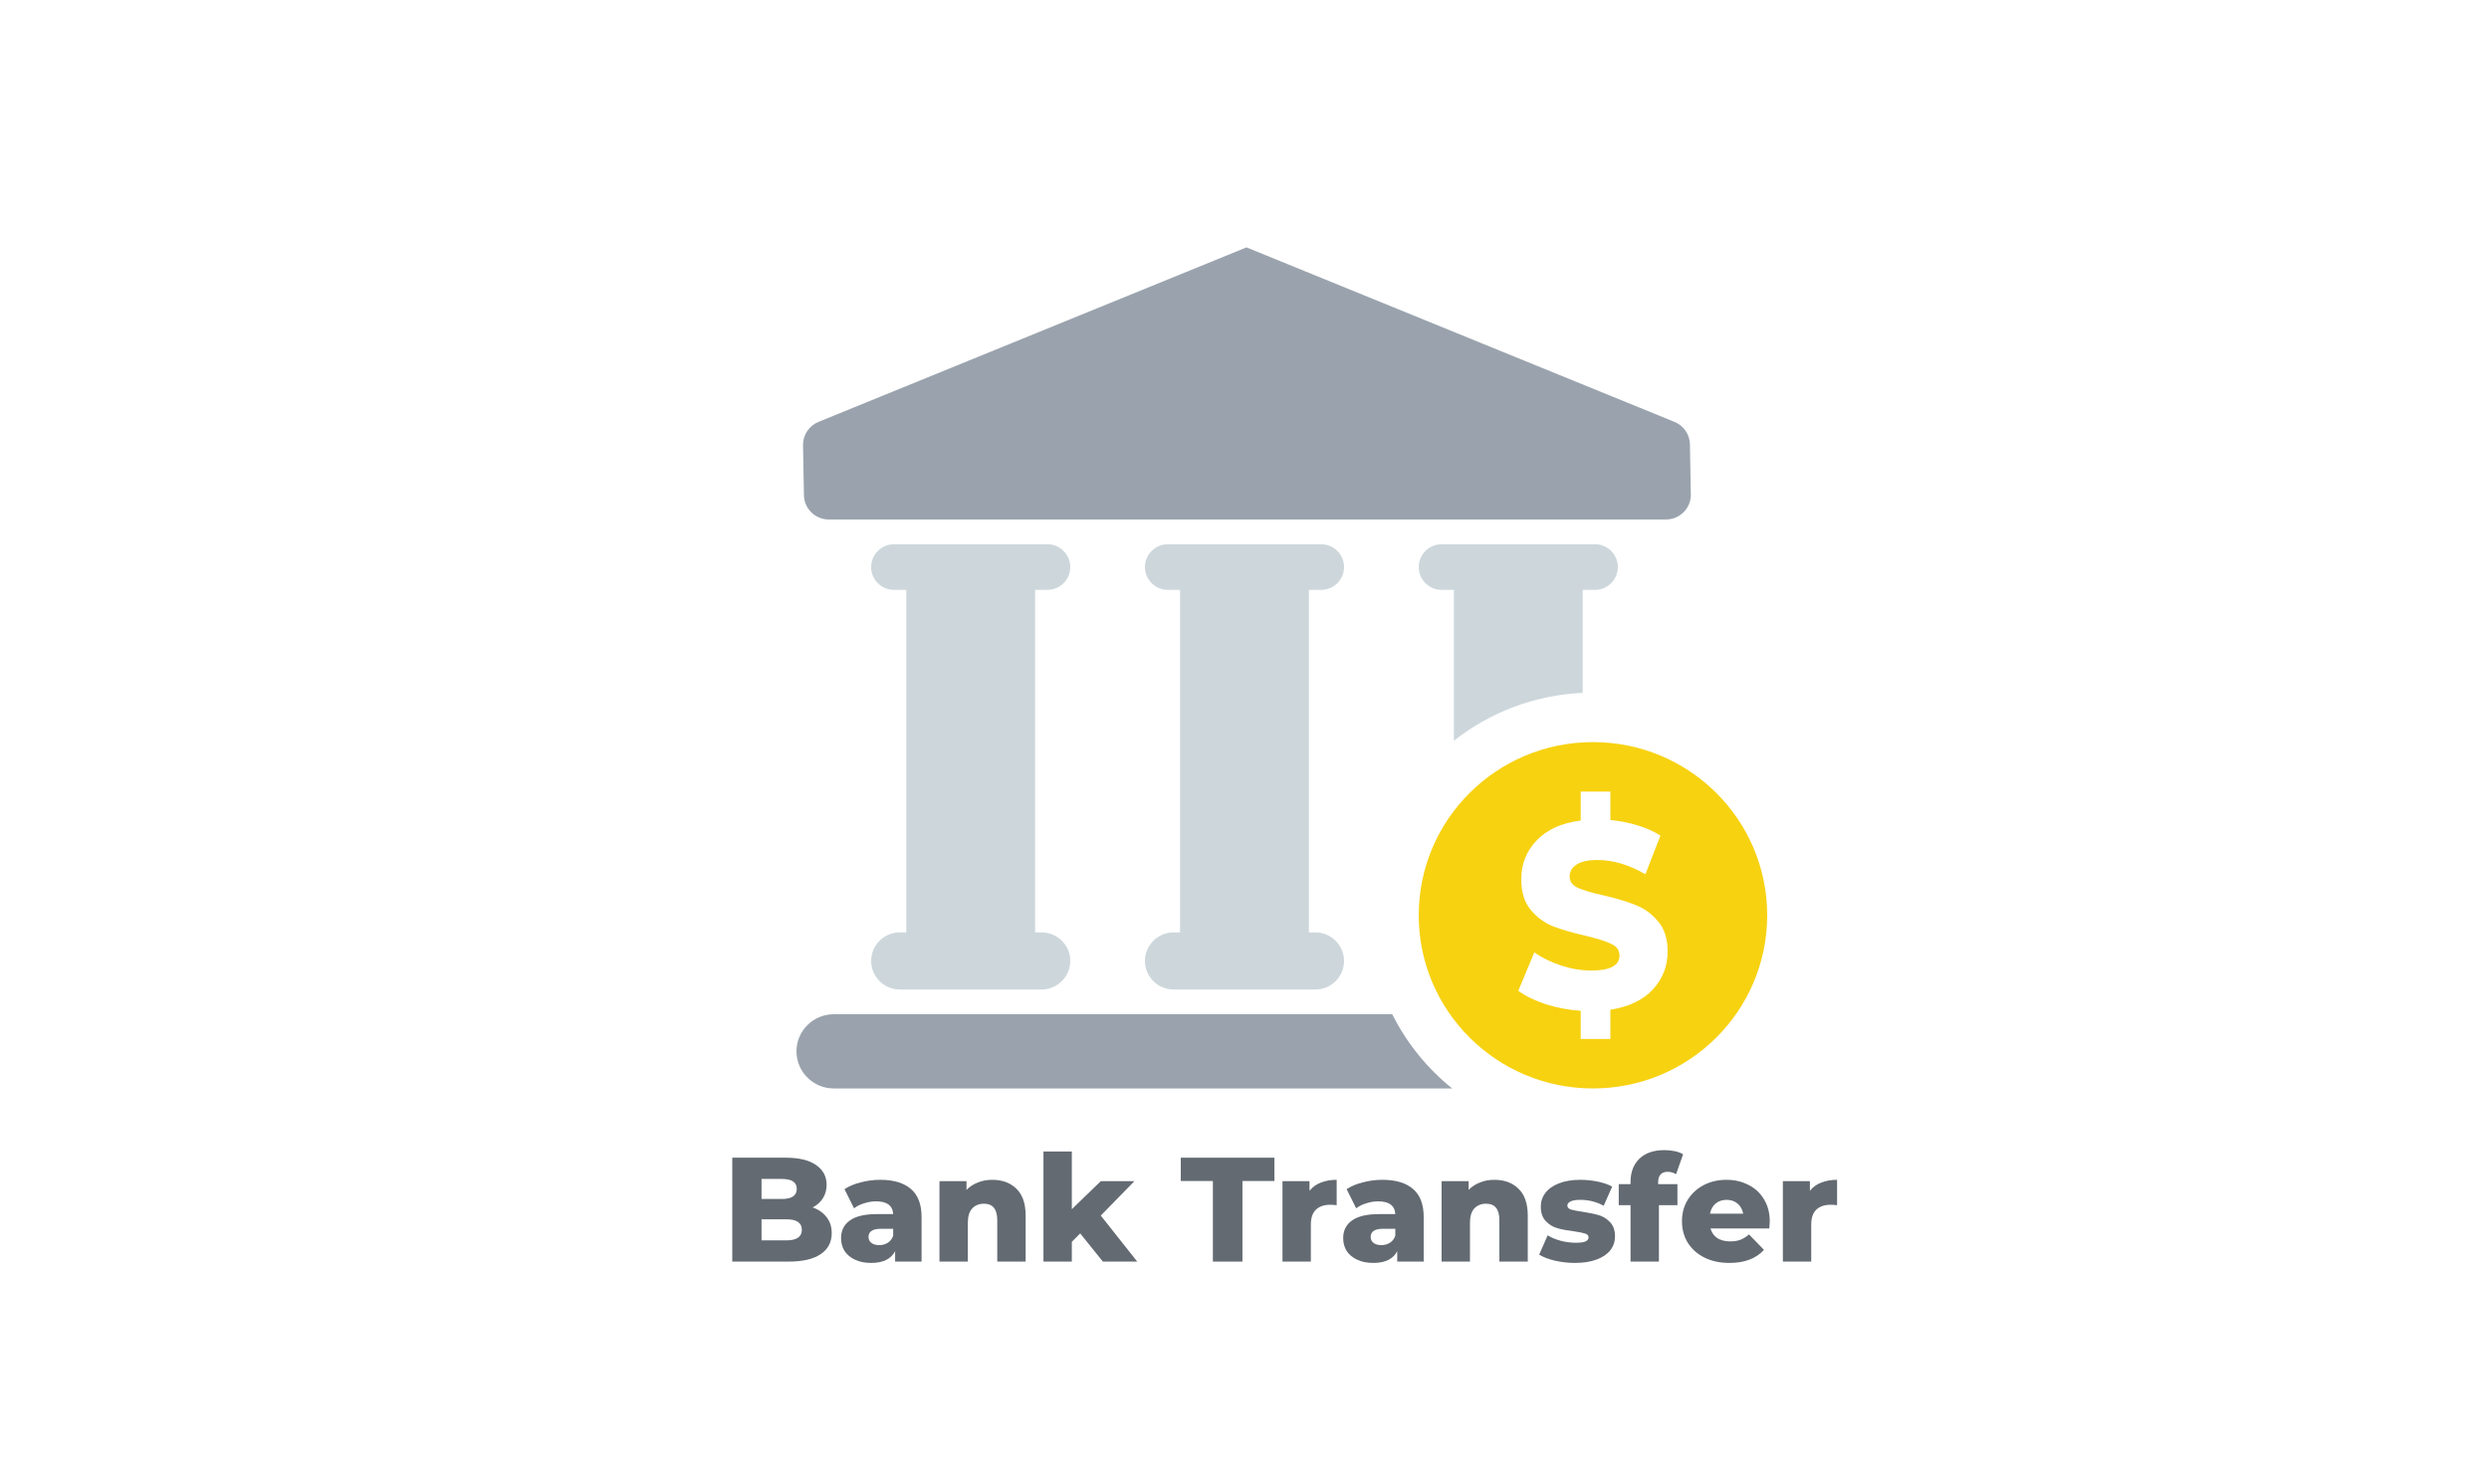 <svg xmlns:xlink="http://www.w3.org/1999/xlink" xmlns="http://www.w3.org/2000/svg" width="114" height="68" viewBox="0 0 114 68" fill="none"><path d="M37.218 55.318C37.492 55.413 37.706 55.563 37.861 55.767C38.017 55.966 38.094 56.209 38.094 56.495C38.094 56.912 37.925 57.233 37.588 57.46C37.25 57.687 36.763 57.8 36.124 57.8H33.539V53.04H35.987C36.598 53.04 37.063 53.154 37.383 53.38C37.702 53.602 37.861 53.904 37.861 54.285C37.861 54.511 37.804 54.715 37.691 54.897C37.581 55.073 37.424 55.214 37.218 55.318ZM34.879 54.013V54.931H35.809C36.266 54.931 36.493 54.776 36.493 54.468C36.493 54.164 36.266 54.013 35.809 54.013H34.879ZM36.015 56.828C36.489 56.828 36.726 56.667 36.726 56.345C36.726 56.023 36.489 55.862 36.015 55.862H34.879V56.828H36.015Z" fill="#636A72"></path><path d="M40.314 54.053C40.93 54.053 41.399 54.194 41.723 54.475C42.047 54.752 42.209 55.178 42.209 55.753V57.8H40.998V57.324C40.811 57.682 40.446 57.861 39.904 57.861C39.616 57.861 39.368 57.812 39.158 57.712C38.948 57.612 38.789 57.478 38.679 57.311C38.574 57.138 38.522 56.943 38.522 56.726C38.522 56.377 38.656 56.107 38.925 55.917C39.194 55.722 39.609 55.624 40.17 55.624H40.909C40.886 55.234 40.624 55.039 40.122 55.039C39.945 55.039 39.764 55.069 39.582 55.128C39.4 55.182 39.245 55.259 39.117 55.359L38.679 54.482C38.884 54.346 39.133 54.242 39.425 54.169C39.721 54.092 40.018 54.053 40.314 54.053ZM40.266 57.045C40.417 57.045 40.549 57.009 40.663 56.937C40.777 56.864 40.859 56.758 40.909 56.617V56.297H40.348C39.97 56.297 39.78 56.422 39.78 56.671C39.78 56.785 39.824 56.875 39.91 56.943C39.997 57.011 40.116 57.045 40.266 57.045Z" fill="#636A72"></path><path d="M45.444 54.053C45.904 54.053 46.273 54.189 46.552 54.461C46.834 54.733 46.976 55.144 46.976 55.692V57.8H45.676V55.903C45.676 55.4 45.473 55.148 45.067 55.148C44.844 55.148 44.664 55.221 44.527 55.366C44.395 55.511 44.329 55.728 44.329 56.019V57.8H43.029V54.115H44.267V54.516C44.413 54.366 44.586 54.253 44.787 54.176C44.987 54.094 45.206 54.053 45.444 54.053Z" fill="#636A72"></path><path d="M49.474 56.508L49.091 56.896V57.8H47.792V52.755H49.091V55.4L50.418 54.115H51.957L50.418 55.692L52.087 57.8H50.514L49.474 56.508Z" fill="#636A72"></path><path d="M55.552 54.108H54.081V53.04H58.37V54.108H56.906V57.8H55.552V54.108Z" fill="#636A72"></path><path d="M59.978 54.557C60.11 54.389 60.281 54.264 60.491 54.183C60.705 54.096 60.949 54.053 61.222 54.053V55.216C61.104 55.203 61.006 55.196 60.928 55.196C60.65 55.196 60.431 55.271 60.272 55.42C60.117 55.57 60.039 55.799 60.039 56.107V57.8H58.74V54.115H59.978V54.557Z" fill="#636A72"></path><path d="M63.312 54.053C63.928 54.053 64.397 54.194 64.721 54.475C65.045 54.752 65.207 55.178 65.207 55.753V57.8H63.996V57.324C63.809 57.682 63.444 57.861 62.902 57.861C62.614 57.861 62.366 57.812 62.156 57.712C61.946 57.612 61.787 57.478 61.677 57.311C61.572 57.138 61.52 56.943 61.52 56.726C61.52 56.377 61.655 56.107 61.924 55.917C62.193 55.722 62.608 55.624 63.169 55.624H63.907C63.884 55.234 63.622 55.039 63.121 55.039C62.943 55.039 62.763 55.069 62.58 55.128C62.398 55.182 62.243 55.259 62.115 55.359L61.677 54.482C61.883 54.346 62.131 54.242 62.423 54.169C62.719 54.092 63.016 54.053 63.312 54.053ZM63.264 57.045C63.415 57.045 63.547 57.009 63.661 56.937C63.775 56.864 63.857 56.758 63.907 56.617V56.297H63.346C62.968 56.297 62.779 56.422 62.779 56.671C62.779 56.785 62.822 56.875 62.909 56.943C62.995 57.011 63.114 57.045 63.264 57.045Z" fill="#636A72"></path><path d="M68.442 54.053C68.902 54.053 69.272 54.189 69.55 54.461C69.832 54.733 69.974 55.144 69.974 55.692V57.8H68.674V55.903C68.674 55.4 68.471 55.148 68.066 55.148C67.842 55.148 67.662 55.221 67.525 55.366C67.393 55.511 67.327 55.728 67.327 56.019V57.8H66.027V54.115H67.265V54.516C67.411 54.366 67.584 54.253 67.785 54.176C67.986 54.094 68.204 54.053 68.442 54.053Z" fill="#636A72"></path><path d="M72.137 57.861C71.827 57.861 71.522 57.827 71.221 57.759C70.92 57.687 70.678 57.594 70.496 57.481L70.885 56.597C71.054 56.701 71.255 56.785 71.487 56.848C71.72 56.907 71.95 56.937 72.178 56.937C72.388 56.937 72.536 56.916 72.623 56.875C72.714 56.83 72.76 56.767 72.76 56.685C72.76 56.603 72.705 56.547 72.596 56.515C72.491 56.479 72.322 56.445 72.089 56.413C71.793 56.377 71.54 56.329 71.33 56.27C71.125 56.211 70.947 56.102 70.797 55.944C70.646 55.785 70.571 55.563 70.571 55.277C70.571 55.042 70.642 54.833 70.783 54.652C70.924 54.466 71.129 54.321 71.398 54.217C71.672 54.108 71.998 54.053 72.377 54.053C72.646 54.053 72.912 54.081 73.177 54.135C73.441 54.189 73.663 54.266 73.84 54.366L73.451 55.243C73.122 55.062 72.766 54.971 72.383 54.971C72.178 54.971 72.028 54.996 71.932 55.046C71.836 55.092 71.788 55.153 71.788 55.23C71.788 55.316 71.841 55.377 71.946 55.413C72.051 55.445 72.224 55.479 72.466 55.515C72.771 55.561 73.024 55.613 73.225 55.672C73.425 55.731 73.599 55.84 73.745 55.998C73.895 56.152 73.97 56.37 73.97 56.651C73.97 56.882 73.9 57.091 73.758 57.277C73.617 57.458 73.407 57.601 73.129 57.705C72.855 57.809 72.525 57.861 72.137 57.861Z" fill="#636A72"></path><path d="M75.946 54.251H76.829V55.216H75.981V57.8H74.681V55.216H74.141V54.251H74.681V54.155C74.681 53.707 74.815 53.351 75.084 53.088C75.358 52.825 75.739 52.693 76.227 52.693C76.391 52.693 76.55 52.709 76.706 52.741C76.861 52.773 76.988 52.82 77.088 52.884L76.767 53.795C76.639 53.722 76.509 53.686 76.377 53.686C76.24 53.686 76.133 53.727 76.056 53.809C75.983 53.89 75.946 54.01 75.946 54.169V54.251Z" fill="#636A72"></path><path d="M81.058 55.964C81.058 55.973 81.052 56.08 81.038 56.284H78.343C78.398 56.474 78.502 56.621 78.658 56.726C78.817 56.825 79.016 56.875 79.253 56.875C79.43 56.875 79.583 56.85 79.711 56.801C79.843 56.751 79.975 56.669 80.108 56.556L80.792 57.263C80.431 57.662 79.905 57.861 79.212 57.861C78.778 57.861 78.398 57.78 78.069 57.617C77.741 57.453 77.486 57.227 77.303 56.937C77.125 56.646 77.037 56.318 77.037 55.951C77.037 55.588 77.123 55.264 77.296 54.978C77.474 54.688 77.718 54.461 78.028 54.298C78.338 54.135 78.687 54.053 79.075 54.053C79.444 54.053 79.779 54.13 80.08 54.285C80.381 54.434 80.618 54.654 80.792 54.944C80.969 55.23 81.058 55.57 81.058 55.964ZM79.082 54.971C78.881 54.971 78.712 55.028 78.576 55.141C78.443 55.255 78.359 55.409 78.322 55.604H79.841C79.804 55.409 79.718 55.255 79.581 55.141C79.449 55.028 79.282 54.971 79.082 54.971Z" fill="#636A72"></path><path d="M82.896 54.557C83.028 54.389 83.199 54.264 83.409 54.183C83.623 54.096 83.867 54.053 84.141 54.053V55.216C84.022 55.203 83.924 55.196 83.846 55.196C83.568 55.196 83.349 55.271 83.19 55.42C83.035 55.57 82.957 55.799 82.957 56.107V57.8H81.658V54.115H82.896V54.557Z" fill="#636A72"></path><path fill-rule="evenodd" clip-rule="evenodd" d="M36.78 20.378L36.821 22.667C36.821 23.293 37.331 23.8 37.961 23.8H76.303C76.933 23.8 77.443 23.293 77.443 22.667L77.402 20.378C77.402 19.918 77.123 19.504 76.695 19.329L57.091 11.334L37.487 19.329C37.059 19.504 36.78 19.918 36.78 20.378ZM38.19 46.467C37.246 46.467 36.48 47.228 36.48 48.167C36.48 49.106 37.246 49.867 38.19 49.867H66.511C65.368 48.947 64.427 47.788 63.767 46.467H38.19Z" fill="#9AA3AD"></path><path fill-rule="evenodd" clip-rule="evenodd" d="M41.509 42.718V27.026H40.952C40.371 27.026 39.9 26.558 39.9 25.98C39.9 25.402 40.371 24.934 40.952 24.934H47.968C48.549 24.934 49.02 25.402 49.02 25.98C49.02 26.558 48.549 27.026 47.968 27.026H47.41V42.718H47.705C48.431 42.718 49.02 43.304 49.02 44.026C49.02 44.748 48.431 45.334 47.705 45.334H41.215C40.489 45.334 39.9 44.748 39.9 44.026C39.9 43.304 40.489 42.718 41.215 42.718H41.509ZM66.589 33.938V27.026H66.032C65.451 27.026 64.98 26.558 64.98 25.98C64.98 25.402 65.451 24.934 66.032 24.934H73.048C73.629 24.934 74.1 25.402 74.1 25.98C74.1 26.558 73.629 27.026 73.048 27.026H72.49V31.744C70.265 31.844 68.225 32.648 66.589 33.938ZM54.049 27.026V42.718H53.755C53.029 42.718 52.44 43.304 52.44 44.026C52.44 44.748 53.029 45.334 53.755 45.334H60.245C60.971 45.334 61.56 44.748 61.56 44.026C61.56 43.304 60.971 42.718 60.245 42.718H59.95V27.026H60.508C61.089 27.026 61.56 26.558 61.56 25.98C61.56 25.402 61.089 24.934 60.508 24.934H53.492C52.911 24.934 52.44 25.402 52.44 25.98C52.44 26.558 52.911 27.026 53.492 27.026H54.049Z" fill="#CDD7DB"></path><path fill-rule="evenodd" clip-rule="evenodd" d="M72.96 49.867C77.367 49.867 80.94 46.315 80.94 41.933C80.94 37.552 77.367 34 72.96 34C68.553 34 64.98 37.552 64.98 41.933C64.98 46.315 68.553 49.867 72.96 49.867ZM75.702 45.333C76.154 44.843 76.38 44.264 76.38 43.597C76.38 43.01 76.233 42.548 75.939 42.211C75.653 41.865 75.31 41.616 74.91 41.463C74.518 41.302 74.021 41.154 73.418 41.017C72.883 40.897 72.495 40.78 72.253 40.667C72.012 40.555 71.892 40.386 71.892 40.161C71.892 39.936 71.993 39.755 72.197 39.618C72.4 39.474 72.725 39.401 73.169 39.401C73.878 39.401 74.609 39.618 75.362 40.053L76.052 38.28C75.743 38.087 75.389 37.931 74.989 37.81C74.597 37.689 74.187 37.609 73.757 37.569V36.267H72.4V37.593C71.519 37.705 70.844 38.011 70.377 38.509C69.909 38.999 69.676 39.59 69.676 40.282C69.676 40.868 69.819 41.334 70.105 41.68C70.392 42.026 70.735 42.279 71.134 42.44C71.534 42.592 72.031 42.737 72.626 42.874C73.169 43.002 73.561 43.127 73.802 43.248C74.051 43.36 74.175 43.537 74.175 43.778C74.175 44.236 73.746 44.465 72.886 44.465C72.434 44.465 71.975 44.389 71.507 44.236C71.04 44.083 70.629 43.883 70.275 43.633L69.54 45.394C69.872 45.635 70.29 45.84 70.795 46.008C71.3 46.169 71.835 46.27 72.4 46.31V47.6H73.757V46.262C74.609 46.125 75.257 45.816 75.702 45.333Z" fill="#F7D211"></path></svg>